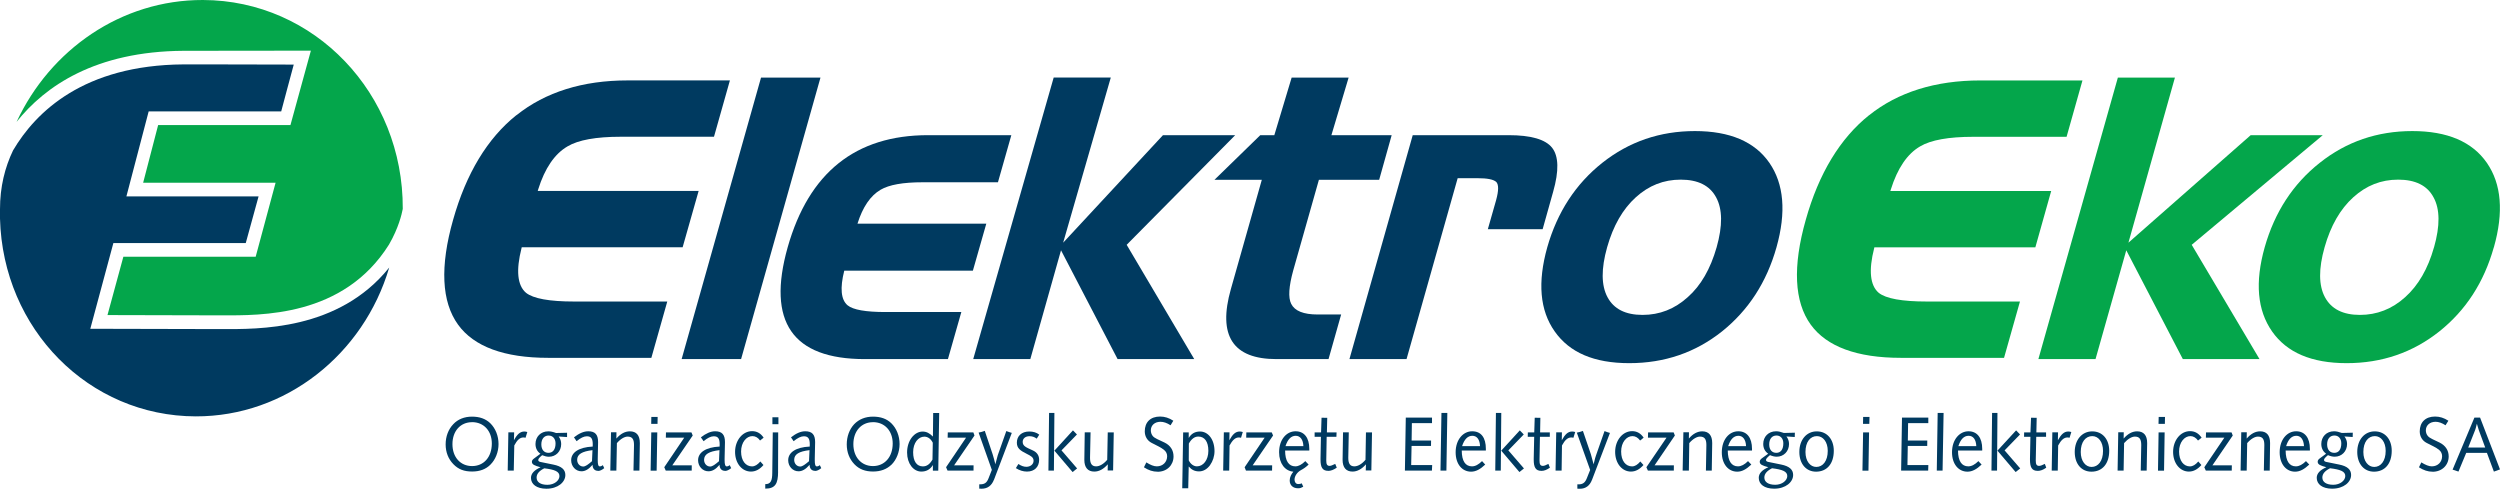 <svg width="133" height="26" viewBox="0 0 133 26" fill="none" xmlns="http://www.w3.org/2000/svg">
<g id="Warstwa_1" clip-path="url(#clip0_803_122)">
<path id="Vector" d="M39.426 19.104H36.263L40.486 4.13H43.649L39.426 19.104Z" fill="#003A60"/>
<path id="Vector_2" d="M50.432 19.104H46.008C42.154 19.104 40.787 17.123 41.904 13.157C43.031 9.18 45.52 7.191 49.37 7.191H53.803L53.091 9.697H49.081C48.042 9.697 47.305 9.828 46.848 10.094C46.311 10.409 45.898 11.006 45.618 11.899H52.471L51.757 14.401H44.914C44.681 15.33 44.737 15.942 45.091 16.242C45.383 16.482 46.057 16.6 47.107 16.6H51.143L50.429 19.107L50.432 19.104Z" fill="#003A60"/>
<path id="Vector_3" d="M99.432 6.131C97.894 7.36 96.758 9.23 96.067 11.694C95.363 14.176 95.451 16.053 96.329 17.268C97.178 18.442 98.792 19.037 101.13 19.037H106.615L107.462 16.041H102.507C101.188 16.041 100.33 15.886 99.947 15.577C99.488 15.185 99.404 14.386 99.705 13.208L99.716 13.157H108.281L109.123 10.162H100.566L100.594 10.075C100.946 8.955 101.466 8.183 102.154 7.786C102.724 7.447 103.673 7.278 104.977 7.278H109.942L110.787 4.28H105.346C102.962 4.28 100.972 4.902 99.436 6.131" fill="#04A64B"/>
<path id="Vector_4" d="M27.466 6.131C25.931 7.36 24.8 9.23 24.105 11.694C23.4 14.176 23.489 16.053 24.366 17.268C25.213 18.442 26.827 19.037 29.165 19.037H34.652L35.499 16.041H30.539C29.23 16.041 28.372 15.886 27.984 15.577C27.523 15.185 27.445 14.386 27.744 13.206L27.756 13.155H36.316L37.167 10.159H28.607L28.633 10.072C28.983 8.952 29.51 8.18 30.198 7.784C30.768 7.445 31.717 7.275 33.014 7.275H37.984L38.831 4.278H33.383C31.001 4.278 29.016 4.899 27.476 6.129" fill="#003A60"/>
<path id="Vector_5" d="M63.534 19.104H59.456L56.446 13.315L54.813 19.104H51.775L56.056 4.125H59.094L56.56 12.911L61.87 7.191H65.713L59.939 13.024L63.534 19.104Z" fill="#003A60"/>
<path id="Vector_6" d="M70.673 19.104H67.906C65.587 19.104 64.775 17.861 65.484 15.373L67.129 9.564H64.611L67.047 7.191H67.794L68.715 4.13H71.746L70.831 7.191H74.037L73.372 9.564H70.166L68.802 14.379C68.564 15.236 68.524 15.836 68.692 16.165C68.879 16.542 69.345 16.731 70.101 16.731H71.349L70.677 19.107L70.673 19.104Z" fill="#003A60"/>
<path id="Vector_7" d="M82.069 12.192H79.153L79.592 10.653C79.732 10.143 79.736 9.818 79.599 9.678C79.452 9.545 79.127 9.48 78.605 9.48H77.548L74.828 19.104H71.79L75.157 7.191H80.254C81.444 7.191 82.216 7.413 82.571 7.859C82.921 8.304 82.947 9.083 82.627 10.203L82.069 12.192Z" fill="#003A60"/>
<path id="Vector_8" d="M94.509 13.157C93.984 15.018 93.014 16.508 91.609 17.633C90.198 18.754 88.555 19.32 86.677 19.32C84.799 19.32 83.499 18.754 82.711 17.633C81.915 16.508 81.794 15.018 82.314 13.157C82.846 11.289 83.824 9.787 85.242 8.662C86.668 7.534 88.31 6.973 90.17 6.973C92.029 6.973 93.35 7.537 94.131 8.662C94.908 9.787 95.034 11.289 94.509 13.157ZM91.325 13.155C91.649 12.008 91.639 11.123 91.296 10.496C90.958 9.869 90.331 9.557 89.416 9.557C88.501 9.557 87.718 9.869 87.025 10.496C86.332 11.123 85.823 12.008 85.499 13.155C85.177 14.299 85.184 15.187 85.52 15.812C85.856 16.441 86.479 16.753 87.384 16.753C88.289 16.753 89.085 16.443 89.785 15.812C90.492 15.19 90.996 14.302 91.325 13.155Z" fill="#003A60"/>
<path id="Vector_9" d="M120.206 19.104H116.127L113.118 13.315L111.482 19.104H108.442L112.67 4.13H115.705L113.232 12.911L119.737 7.191H123.572L116.599 13.024L120.206 19.104Z" fill="#04A64B"/>
<path id="Vector_10" d="M132.671 13.157C132.146 15.018 131.183 16.508 129.771 17.633C128.36 18.754 126.717 19.32 124.844 19.32C122.97 19.32 121.659 18.754 120.875 17.633C120.087 16.508 119.956 15.018 120.481 13.157C121.011 11.289 121.986 9.787 123.411 8.662C124.828 7.534 126.475 6.973 128.336 6.973C130.198 6.973 131.519 7.537 132.3 8.662C133.08 9.787 133.203 11.289 132.674 13.157M129.491 13.155C129.816 12.008 129.809 11.123 129.463 10.496C129.13 9.869 128.497 9.557 127.583 9.557C126.668 9.557 125.889 9.869 125.194 10.496C124.501 11.123 123.992 12.008 123.668 13.155C123.344 14.299 123.351 15.187 123.687 15.812C124.025 16.441 124.648 16.753 125.548 16.753C126.449 16.753 127.254 16.443 127.952 15.812C128.649 15.19 129.167 14.302 129.489 13.155" fill="#04A64B"/>
<path id="Vector_11" d="M9.754 2.703L16.539 2.695L15.452 6.654H8.413C8.31 7.058 7.781 9.073 7.615 9.722H14.661L13.602 13.658H6.563C6.46 14.045 5.898 16.095 5.718 16.762C6.504 16.762 11.793 16.777 11.793 16.777C13.863 16.777 18.268 16.878 20.694 13.012C21.212 12.119 21.378 11.364 21.417 11.161C21.417 11.161 21.417 11.135 21.427 11.105C21.457 4.972 16.728 0.015 10.795 -4.162e-06C6.446 -0.01 2.667 2.647 0.882 6.484C2.398 4.58 5.077 2.734 9.752 2.703" fill="#04A64B"/>
<path id="Vector_12" d="M11.784 17.508L4.804 17.491L6.031 12.932H13.074C13.175 12.557 13.585 11.06 13.756 10.45H6.724L7.909 5.928H14.96C15.065 5.555 15.454 4.05 15.627 3.436C14.178 3.428 9.757 3.426 9.757 3.426C4.458 3.462 1.904 5.95 0.695 8.001C0.259 8.909 0 9.942 0 11.13V11.343C0 11.437 0 11.536 0 11.628C0.154 17.517 4.729 22.139 10.415 22.151C15.195 22.16 19.343 18.855 20.706 14.234C18 17.604 13.718 17.508 11.782 17.508" fill="#003A60"/>
<path id="Vector_13" d="M25.115 22.46C24.494 22.46 24.07 22.932 24.07 23.629C24.07 24.326 24.497 24.795 25.115 24.795C25.733 24.795 26.165 24.323 26.165 23.593C26.165 22.93 25.74 22.458 25.115 22.458M26.097 24.713C25.852 24.962 25.521 25.085 25.119 25.085C24.693 25.085 24.387 24.972 24.116 24.691C23.85 24.415 23.708 24.057 23.708 23.641C23.708 23.225 23.85 22.843 24.112 22.569C24.357 22.305 24.704 22.165 25.108 22.165C25.512 22.165 25.833 22.276 26.083 22.516C26.358 22.787 26.522 23.184 26.522 23.627C26.522 24.043 26.358 24.454 26.095 24.713" fill="#003A60"/>
<path id="Vector_14" d="M27.962 23.29C27.92 23.278 27.88 23.273 27.845 23.273C27.656 23.273 27.504 23.418 27.36 23.699L27.332 25.037H27.01L27.045 23H27.353L27.341 23.421C27.509 23.109 27.668 22.956 27.899 22.956C27.945 22.956 27.999 22.966 28.053 22.983L27.959 23.288L27.962 23.29Z" fill="#003A60"/>
<path id="Vector_15" d="M29.193 23.169C28.95 23.169 28.799 23.351 28.799 23.641C28.799 23.931 28.95 24.091 29.181 24.091C29.412 24.091 29.555 23.912 29.555 23.588C29.555 23.339 29.405 23.172 29.193 23.172M28.955 24.914C28.68 25.054 28.547 25.211 28.547 25.407C28.547 25.644 28.752 25.792 29.123 25.792C29.494 25.792 29.762 25.56 29.762 25.327C29.762 25.081 29.503 24.981 28.957 24.914M30.168 23.252L29.72 23.222C29.811 23.341 29.855 23.474 29.855 23.622C29.855 24.014 29.573 24.299 29.2 24.299C29.095 24.299 28.974 24.27 28.843 24.217C28.708 24.331 28.635 24.406 28.635 24.471C28.635 24.524 28.673 24.56 28.747 24.575L29.445 24.718C29.869 24.805 30.077 24.979 30.077 25.269C30.077 25.649 29.683 26 29.069 26C28.551 26 28.248 25.763 28.248 25.424C28.248 25.194 28.421 25.01 28.759 24.858C28.446 24.773 28.297 24.715 28.297 24.568C28.297 24.502 28.334 24.447 28.409 24.393L28.75 24.139C28.575 24.018 28.488 23.839 28.488 23.619C28.488 23.237 28.764 22.947 29.17 22.947C29.298 22.947 29.431 22.978 29.582 23.036L30.168 23.022V23.249V23.252Z" fill="#003A60"/>
<path id="Vector_16" d="M30.705 24.464C30.705 24.664 30.848 24.819 31.025 24.819C31.149 24.819 31.286 24.713 31.494 24.536L31.52 23.948C30.967 24.014 30.705 24.166 30.705 24.461M31.816 25.049C31.636 25.049 31.524 24.931 31.524 24.727C31.324 24.96 31.139 25.073 30.934 25.073C30.624 25.073 30.386 24.807 30.386 24.485C30.386 24.076 30.785 23.793 31.531 23.757C31.534 23.716 31.534 23.68 31.534 23.641C31.534 23.336 31.45 23.21 31.221 23.21C31.069 23.21 30.887 23.295 30.675 23.472L30.535 23.266C30.81 23.053 31.055 22.944 31.296 22.944C31.667 22.944 31.818 23.128 31.818 23.513V23.542L31.8 24.389V24.483C31.8 24.706 31.825 24.814 31.916 24.814C31.96 24.814 32.01 24.795 32.072 24.747L32.145 24.906C32.023 25.001 31.919 25.054 31.818 25.054" fill="#003A60"/>
<path id="Vector_17" d="M34.013 25.037H33.701L33.729 23.689V23.67C33.729 23.368 33.638 23.227 33.39 23.227C33.232 23.227 33.019 23.341 32.819 23.573L32.791 25.035H32.469L32.506 22.997H32.795L32.791 23.331C33.012 23.075 33.253 22.947 33.509 22.947C33.855 22.947 34.039 23.157 34.039 23.566V23.59L34.016 25.035L34.013 25.037Z" fill="#003A60"/>
<path id="Vector_18" d="M34.648 23.002L34.613 25.04H34.933L34.968 23.002H34.648ZM34.651 22.18L34.644 22.55H34.98L34.987 22.18H34.651Z" fill="#003A60"/>
<path id="Vector_19" d="M35.766 24.756H36.802L36.799 25.037H35.418L35.339 24.856L36.4 23.285H35.423L35.43 23.002H36.783L36.853 23.169L35.766 24.756Z" fill="#003A60"/>
<path id="Vector_20" d="M37.457 24.464C37.457 24.664 37.6 24.819 37.777 24.819C37.905 24.819 38.043 24.713 38.251 24.536L38.276 23.948C37.723 24.014 37.457 24.166 37.457 24.461M38.57 25.049C38.395 25.049 38.279 24.931 38.279 24.727C38.085 24.96 37.901 25.073 37.686 25.073C37.378 25.073 37.138 24.807 37.138 24.485C37.138 24.076 37.539 23.793 38.283 23.757C38.286 23.716 38.286 23.68 38.286 23.641C38.286 23.336 38.204 23.21 37.973 23.21C37.821 23.21 37.639 23.295 37.432 23.472L37.287 23.266C37.565 23.053 37.81 22.944 38.045 22.944C38.414 22.944 38.568 23.128 38.568 23.513V23.542L38.549 24.389V24.483C38.549 24.706 38.58 24.814 38.668 24.814C38.71 24.814 38.764 24.795 38.822 24.747L38.899 24.906C38.776 25.001 38.673 25.054 38.568 25.054" fill="#003A60"/>
<path id="Vector_21" d="M40.436 23.438C40.329 23.283 40.189 23.201 40.028 23.201C39.711 23.201 39.426 23.532 39.426 24.023C39.426 24.514 39.673 24.812 40.007 24.812C40.159 24.812 40.299 24.727 40.45 24.551L40.616 24.739C40.418 24.972 40.196 25.088 39.951 25.088C39.48 25.088 39.106 24.657 39.106 24.04C39.106 23.423 39.51 22.937 40.009 22.937C40.268 22.937 40.471 23.053 40.625 23.285L40.436 23.435V23.438Z" fill="#003A60"/>
<path id="Vector_22" d="M41.092 22.199H41.412V22.567H41.092V22.199ZM41.395 25.095C41.393 25.729 41.248 25.995 40.712 25.995V25.756H40.719C41.001 25.756 41.083 25.574 41.085 25.158L41.111 23.005H41.4L41.393 25.098L41.395 25.095Z" fill="#003A60"/>
<path id="Vector_23" d="M42.251 24.464C42.251 24.664 42.391 24.819 42.571 24.819C42.69 24.819 42.83 24.713 43.04 24.536L43.066 23.948C42.51 24.014 42.251 24.166 42.251 24.461M43.362 25.049C43.182 25.049 43.07 24.931 43.07 24.727C42.87 24.96 42.683 25.073 42.48 25.073C42.17 25.073 41.932 24.807 41.932 24.485C41.932 24.076 42.326 23.793 43.077 23.757C43.08 23.716 43.08 23.68 43.08 23.641C43.08 23.336 42.995 23.21 42.767 23.21C42.615 23.21 42.433 23.295 42.221 23.472L42.081 23.266C42.356 23.053 42.599 22.944 42.839 22.944C43.212 22.944 43.364 23.128 43.364 23.513V23.542L43.346 24.389V24.483C43.346 24.706 43.371 24.814 43.462 24.814C43.506 24.814 43.555 24.795 43.616 24.747L43.691 24.906C43.569 25.001 43.465 25.054 43.364 25.054" fill="#003A60"/>
<path id="Vector_24" d="M46.442 22.46C45.828 22.46 45.399 22.932 45.399 23.629C45.399 24.326 45.831 24.795 46.442 24.795C47.053 24.795 47.492 24.323 47.492 23.593C47.492 22.93 47.072 22.458 46.442 22.458M47.434 24.713C47.179 24.962 46.85 25.085 46.447 25.085C46.043 25.085 45.714 24.972 45.448 24.691C45.187 24.415 45.047 24.057 45.047 23.641C45.047 23.225 45.187 22.843 45.441 22.569C45.696 22.305 46.034 22.165 46.442 22.165C46.85 22.165 47.17 22.276 47.417 22.516C47.693 22.787 47.858 23.184 47.858 23.627C47.858 24.043 47.693 24.454 47.436 24.713" fill="#003A60"/>
<path id="Vector_25" d="M49.176 23.23C48.854 23.23 48.579 23.561 48.579 24.057C48.579 24.553 48.777 24.812 49.097 24.812C49.309 24.812 49.465 24.694 49.608 24.449L49.624 23.552C49.519 23.341 49.353 23.23 49.178 23.23M49.913 25.04H49.629V24.739C49.489 24.974 49.283 25.088 49.015 25.088C48.597 25.088 48.257 24.667 48.257 24.074C48.257 23.433 48.644 22.959 49.085 22.959C49.288 22.959 49.458 23.048 49.631 23.225L49.645 21.971H49.965L49.916 25.04H49.913Z" fill="#003A60"/>
<path id="Vector_26" d="M50.758 24.756H51.794L51.791 25.037H50.41L50.331 24.856L51.393 23.285H50.415L50.422 23.002H51.782L51.843 23.169L50.758 24.756Z" fill="#003A60"/>
<path id="Vector_27" d="M52.876 25.526C52.754 25.84 52.533 26 52.218 26C52.19 26 52.145 26 52.096 25.995V25.765H52.155C52.383 25.765 52.502 25.676 52.589 25.448L52.766 24.998L52.062 23.014C52.171 22.993 52.288 22.963 52.391 22.922L52.806 24.159C52.855 24.311 52.901 24.49 52.953 24.698C53.025 24.425 53.069 24.26 53.081 24.219L53.536 22.932C53.646 22.973 53.746 23.009 53.828 23.029L52.878 25.528L52.876 25.526Z" fill="#003A60"/>
<path id="Vector_28" d="M55.154 23.336C55.035 23.247 54.908 23.206 54.769 23.206C54.545 23.206 54.407 23.334 54.407 23.508C54.407 23.735 54.598 23.803 54.927 23.953C55.17 24.057 55.282 24.234 55.282 24.461C55.282 24.836 55.039 25.088 54.636 25.088C54.433 25.088 54.234 25.025 54.043 24.904L54.178 24.684C54.325 24.783 54.463 24.834 54.601 24.834C54.827 24.834 54.986 24.691 54.986 24.514C54.986 24.328 54.846 24.258 54.619 24.142C54.279 23.973 54.097 23.847 54.097 23.549C54.097 23.196 54.349 22.956 54.759 22.956C54.962 22.956 55.139 23.007 55.289 23.123L55.154 23.336Z" fill="#003A60"/>
<path id="Vector_29" d="M57.062 25.114L56.094 23.975L57.081 22.896L57.293 23.113L56.472 23.96L57.302 24.921L57.062 25.114ZM56.068 25.037H55.776L55.811 21.969H56.094L56.068 25.037Z" fill="#003A60"/>
<path id="Vector_30" d="M59.219 25.027H58.928L58.935 24.701C58.711 24.955 58.473 25.088 58.216 25.088C57.876 25.088 57.687 24.875 57.687 24.466V24.442L57.708 23H58.018L57.99 24.34V24.362C57.99 24.662 58.086 24.81 58.314 24.81C58.491 24.81 58.704 24.696 58.904 24.461L58.932 23.005H59.252L59.217 25.035L59.219 25.027Z" fill="#003A60"/>
<path id="Vector_31" d="M61.583 25.095C61.333 25.095 61.098 25.018 60.857 24.86L60.986 24.599C61.203 24.737 61.385 24.81 61.543 24.81C61.863 24.81 62.092 24.58 62.092 24.27C62.092 24.144 62.038 24.028 61.938 23.946C61.777 23.803 61.541 23.706 61.266 23.561C61.037 23.443 60.902 23.218 60.902 22.949C60.902 22.463 61.2 22.16 61.716 22.16C61.963 22.16 62.192 22.233 62.421 22.383L62.274 22.625C62.085 22.501 61.907 22.439 61.737 22.439C61.424 22.439 61.224 22.634 61.224 22.896C61.224 23.007 61.261 23.113 61.326 23.196C61.427 23.319 61.651 23.397 61.954 23.544C62.271 23.699 62.432 23.96 62.432 24.28C62.432 24.742 62.087 25.098 61.581 25.098" fill="#003A60"/>
<path id="Vector_32" d="M63.748 23.225C63.553 23.225 63.387 23.348 63.247 23.595L63.242 24.49C63.338 24.694 63.511 24.81 63.676 24.81C64.01 24.81 64.285 24.478 64.285 23.982C64.285 23.486 64.077 23.225 63.751 23.225M64.381 24.739C64.215 24.965 64.012 25.078 63.788 25.078C63.564 25.078 63.398 24.998 63.24 24.817L63.214 25.976H62.895L62.944 23.002H63.24V23.3C63.377 23.068 63.576 22.956 63.844 22.956C64.264 22.956 64.612 23.365 64.612 24.004C64.612 24.265 64.523 24.539 64.378 24.739" fill="#003A60"/>
<path id="Vector_33" d="M66.023 23.29C65.983 23.278 65.941 23.273 65.904 23.273C65.715 23.273 65.566 23.418 65.412 23.699L65.393 25.037H65.073L65.108 23H65.409L65.402 23.421C65.575 23.109 65.724 22.956 65.957 22.956C66.004 22.956 66.055 22.966 66.116 22.983L66.023 23.29Z" fill="#003A60"/>
<path id="Vector_34" d="M66.641 24.756H67.679L67.674 25.037H66.286L66.214 24.858L67.278 23.285H66.298L66.305 23.002H67.656L67.728 23.169L66.641 24.756Z" fill="#003A60"/>
<path id="Vector_35" d="M68.934 23.184C68.689 23.184 68.507 23.368 68.388 23.735H69.34C69.329 23.382 69.168 23.184 68.932 23.184M68.368 23.972C68.37 24.524 68.561 24.81 68.913 24.81C69.081 24.81 69.256 24.715 69.443 24.531L69.618 24.715C69.48 24.848 69.345 24.94 69.219 25.006C69.009 25.117 68.869 25.33 68.869 25.514C68.869 25.635 68.932 25.751 69.063 25.751C69.154 25.751 69.198 25.741 69.252 25.712L69.333 25.893C69.214 25.954 69.189 25.976 69.051 25.976C68.799 25.976 68.612 25.826 68.612 25.56C68.612 25.39 68.699 25.223 68.806 25.093C68.368 25.061 68.048 24.662 68.048 24.062C68.048 23.387 68.438 22.944 68.925 22.944C69.38 22.944 69.655 23.28 69.655 23.883V23.97H68.368V23.972Z" fill="#003A60"/>
<path id="Vector_36" d="M70.661 25.049C70.35 25.049 70.252 24.853 70.252 24.461V24.389L70.273 23.239H69.938V23.002H70.281L70.306 22.223L70.609 22.228L70.591 23.002H71.106L71.097 23.239H70.579L70.558 24.471V24.502C70.558 24.694 70.598 24.785 70.738 24.785C70.798 24.785 70.892 24.749 71.034 24.679L71.116 24.88C70.945 24.996 70.798 25.052 70.656 25.052" fill="#003A60"/>
<path id="Vector_37" d="M72.959 25.027H72.658L72.669 24.701C72.45 24.955 72.203 25.088 71.955 25.088C71.615 25.088 71.426 24.875 71.426 24.466V24.442L71.449 23H71.755L71.729 24.34V24.362C71.729 24.662 71.825 24.81 72.053 24.81C72.231 24.81 72.445 24.696 72.644 24.461L72.669 23.005H72.991L72.956 25.035L72.959 25.027Z" fill="#003A60"/>
<path id="Vector_38" d="M76.178 25.037H74.741L74.788 22.216H76.183V22.509H75.112L75.098 23.438H76.134L76.129 23.723H75.096L75.075 24.742H76.192L76.178 25.037Z" fill="#003A60"/>
<path id="Vector_39" d="M76.685 21.969L76.634 25.037H76.949L76.998 21.969H76.685Z" fill="#003A60"/>
<path id="Vector_40" d="M78.329 23.184C78.084 23.184 77.902 23.368 77.783 23.735H78.738C78.724 23.382 78.572 23.184 78.329 23.184ZM77.765 23.972C77.767 24.524 77.958 24.81 78.308 24.81C78.488 24.81 78.656 24.715 78.845 24.531L79.013 24.715C78.754 24.962 78.516 25.093 78.262 25.093C77.783 25.093 77.44 24.689 77.44 24.062C77.44 23.387 77.839 22.944 78.318 22.944C78.796 22.944 79.048 23.28 79.048 23.883V23.97H77.76L77.765 23.972Z" fill="#003A60"/>
<path id="Vector_41" d="M80.833 25.114L79.865 23.975L80.854 22.896L81.064 23.113L80.243 23.96L81.074 24.921L80.833 25.114ZM79.842 25.037H79.548L79.583 21.969H79.868L79.842 25.037Z" fill="#003A60"/>
<path id="Vector_42" d="M81.995 25.049C81.694 25.049 81.594 24.853 81.594 24.461V24.389L81.619 23.239H81.276L81.281 23.002H81.622L81.647 22.223L81.948 22.228L81.934 23.002H82.45V23.239H81.925L81.902 24.471V24.502C81.902 24.694 81.939 24.785 82.084 24.785C82.149 24.785 82.242 24.749 82.375 24.679L82.455 24.88C82.291 24.996 82.147 25.052 81.995 25.052" fill="#003A60"/>
<path id="Vector_43" d="M83.705 23.29C83.659 23.278 83.626 23.273 83.589 23.273C83.4 23.273 83.248 23.418 83.097 23.699L83.078 25.037H82.756L82.791 23H83.094L83.087 23.421C83.26 23.109 83.411 22.956 83.642 22.956C83.689 22.956 83.74 22.966 83.801 22.983L83.705 23.29Z" fill="#003A60"/>
<path id="Vector_44" d="M84.694 25.528C84.573 25.843 84.358 26.002 84.045 26.002C84.008 26.002 83.964 26 83.915 25.998V25.768H83.982C84.204 25.768 84.325 25.678 84.416 25.451L84.596 25.001L83.887 23.017C83.999 22.995 84.106 22.966 84.211 22.925L84.633 24.161C84.68 24.314 84.729 24.493 84.78 24.701C84.843 24.427 84.89 24.263 84.909 24.222L85.361 22.934C85.469 22.976 85.562 23.012 85.65 23.031L84.694 25.531V25.528Z" fill="#003A60"/>
<path id="Vector_45" d="M87.256 23.438C87.139 23.283 87.006 23.201 86.847 23.201C86.528 23.201 86.245 23.532 86.245 24.023C86.245 24.514 86.486 24.812 86.824 24.812C86.976 24.812 87.116 24.727 87.265 24.551L87.433 24.739C87.225 24.972 87.013 25.088 86.763 25.088C86.299 25.088 85.926 24.657 85.926 24.04C85.926 23.423 86.327 22.937 86.829 22.937C87.083 22.937 87.288 23.053 87.442 23.285L87.256 23.435V23.438Z" fill="#003A60"/>
<path id="Vector_46" d="M88.023 24.756H89.05L89.047 25.037H87.669L87.587 24.858L88.658 23.285H87.671L87.678 23.002H89.038L89.103 23.169L88.023 24.756Z" fill="#003A60"/>
<path id="Vector_47" d="M91.066 25.037H90.755L90.779 23.689V23.67C90.779 23.368 90.688 23.227 90.438 23.227C90.282 23.227 90.067 23.341 89.869 23.573L89.848 25.035H89.517L89.556 22.997H89.853L89.848 23.331C90.062 23.075 90.31 22.947 90.557 22.947C90.902 22.947 91.089 23.157 91.089 23.566V23.59L91.066 25.035V25.037Z" fill="#003A60"/>
<path id="Vector_48" d="M92.484 23.184C92.239 23.184 92.057 23.368 91.938 23.735H92.89C92.878 23.382 92.717 23.184 92.484 23.184ZM91.917 23.972C91.922 24.524 92.115 24.81 92.458 24.81C92.635 24.81 92.811 24.715 92.995 24.531L93.17 24.715C92.904 24.962 92.68 25.093 92.421 25.093C91.945 25.093 91.6 24.689 91.6 24.062C91.6 23.387 91.989 22.944 92.477 22.944C92.932 22.944 93.207 23.28 93.207 23.883V23.97H91.917V23.972Z" fill="#003A60"/>
<path id="Vector_49" d="M94.511 23.169C94.271 23.169 94.122 23.351 94.122 23.641C94.122 23.931 94.271 24.091 94.502 24.091C94.733 24.091 94.873 23.912 94.873 23.585C94.873 23.336 94.728 23.169 94.511 23.169ZM94.273 24.911C93.998 25.052 93.863 25.209 93.863 25.405C93.863 25.642 94.075 25.79 94.444 25.79C94.812 25.79 95.083 25.557 95.083 25.325C95.083 25.078 94.822 24.979 94.271 24.911M95.48 23.249L95.039 23.22C95.129 23.338 95.176 23.472 95.176 23.619C95.176 24.011 94.894 24.297 94.521 24.297C94.409 24.297 94.292 24.268 94.164 24.214C94.028 24.328 93.951 24.403 93.951 24.468C93.951 24.522 93.991 24.558 94.068 24.573L94.763 24.715C95.186 24.802 95.395 24.977 95.395 25.267C95.395 25.647 94.999 25.998 94.385 25.998C93.865 25.998 93.566 25.761 93.566 25.422C93.566 25.192 93.73 25.008 94.077 24.856C93.76 24.771 93.618 24.713 93.618 24.565C93.618 24.5 93.653 24.444 93.72 24.391L94.068 24.137C93.891 24.016 93.804 23.837 93.804 23.617C93.804 23.235 94.08 22.944 94.488 22.944C94.619 22.944 94.745 22.976 94.903 23.034L95.487 23.019L95.48 23.247V23.249Z" fill="#003A60"/>
<path id="Vector_50" d="M96.66 23.201C96.308 23.201 96.051 23.51 96.051 24.045C96.051 24.539 96.308 24.841 96.627 24.841C96.975 24.841 97.236 24.526 97.236 23.987C97.236 23.51 96.987 23.201 96.658 23.201M96.616 25.093C96.091 25.093 95.725 24.684 95.725 24.043C95.725 23.401 96.105 22.949 96.653 22.949C97.201 22.949 97.558 23.375 97.558 23.98C97.558 24.672 97.192 25.093 96.614 25.093" fill="#003A60"/>
<path id="Vector_51" d="M99.117 23.002L99.082 25.04H99.402L99.434 23.002H99.117ZM99.119 22.18L99.112 22.55H99.448L99.458 22.18H99.119Z" fill="#003A60"/>
<path id="Vector_52" d="M102.579 25.037H101.14L101.186 22.216H102.586V22.509H101.511L101.497 23.438H102.532L102.528 23.723H101.494L101.476 24.742H102.588L102.579 25.037Z" fill="#003A60"/>
<path id="Vector_53" d="M103.084 21.969L103.037 25.037H103.345L103.399 21.969H103.084Z" fill="#003A60"/>
<path id="Vector_54" d="M104.729 23.184C104.484 23.184 104.302 23.368 104.185 23.735H105.139C105.125 23.382 104.974 23.184 104.731 23.184M104.166 23.972C104.169 24.524 104.36 24.81 104.712 24.81C104.892 24.81 105.065 24.715 105.251 24.531L105.421 24.715C105.16 24.962 104.925 25.093 104.668 25.093C104.192 25.093 103.847 24.689 103.847 24.062C103.847 23.387 104.246 22.944 104.724 22.944C105.179 22.944 105.454 23.28 105.454 23.883V23.97H104.166V23.972Z" fill="#003A60"/>
<path id="Vector_55" d="M107.232 25.114L106.264 23.975L107.257 22.896L107.465 23.113L106.644 23.96L107.474 24.921L107.232 25.114ZM106.243 25.037H105.946L105.979 21.969H106.264L106.243 25.037Z" fill="#003A60"/>
<path id="Vector_56" d="M108.396 25.049C108.095 25.049 107.995 24.853 107.995 24.461V24.389L108.018 23.239H107.68L107.684 23.002H108.02L108.051 22.223L108.352 22.228L108.335 23.002H108.851V23.239H108.328L108.303 24.471V24.502C108.303 24.694 108.34 24.785 108.485 24.785C108.55 24.785 108.646 24.749 108.786 24.679L108.86 24.88C108.697 24.996 108.55 25.052 108.398 25.052" fill="#003A60"/>
<path id="Vector_57" d="M110.103 23.29C110.061 23.278 110.024 23.273 109.987 23.273C109.798 23.273 109.646 23.418 109.494 23.699L109.473 25.037H109.151L109.184 23H109.487L109.48 23.421C109.653 23.109 109.807 22.956 110.036 22.956C110.085 22.956 110.134 22.966 110.194 22.983L110.101 23.29H110.103Z" fill="#003A60"/>
<path id="Vector_58" d="M111.309 23.201C110.955 23.201 110.696 23.51 110.696 24.045C110.696 24.539 110.955 24.841 111.272 24.841C111.622 24.841 111.881 24.526 111.881 23.987C111.881 23.51 111.636 23.201 111.309 23.201ZM111.265 25.093C110.735 25.093 110.376 24.684 110.376 24.043C110.376 23.401 110.759 22.949 111.307 22.949C111.855 22.949 112.21 23.375 112.21 23.98C112.21 24.672 111.843 25.093 111.267 25.093" fill="#003A60"/>
<path id="Vector_59" d="M114.203 25.037H113.888L113.914 23.689V23.67C113.914 23.368 113.823 23.227 113.578 23.227C113.417 23.227 113.207 23.341 113.002 23.573L112.976 25.035H112.656L112.691 22.997H112.983L112.978 23.331C113.202 23.075 113.438 22.947 113.694 22.947C114.042 22.947 114.229 23.157 114.229 23.566V23.59L114.203 25.035V25.037Z" fill="#003A60"/>
<path id="Vector_60" d="M114.837 23.002L114.805 25.04H115.127L115.159 23.002H114.837ZM114.842 22.18L114.833 22.55H115.171L115.178 22.18H114.842Z" fill="#003A60"/>
<path id="Vector_61" d="M116.935 23.438C116.823 23.283 116.683 23.201 116.531 23.201C116.209 23.201 115.927 23.532 115.927 24.023C115.927 24.514 116.172 24.812 116.503 24.812C116.655 24.812 116.799 24.727 116.949 24.551L117.114 24.739C116.911 24.972 116.692 25.088 116.447 25.088C115.983 25.088 115.609 24.657 115.609 24.04C115.609 23.423 116.006 22.937 116.508 22.937C116.769 22.937 116.967 23.053 117.126 23.285L116.937 23.435L116.935 23.438Z" fill="#003A60"/>
<path id="Vector_62" d="M117.7 24.756H118.734L118.729 25.037H117.35L117.269 24.858L118.335 23.285H117.353L117.36 23.002H118.717L118.783 23.169L117.7 24.756Z" fill="#003A60"/>
<path id="Vector_63" d="M120.749 25.037H120.437L120.462 23.689V23.67C120.462 23.368 120.371 23.227 120.122 23.227C119.963 23.227 119.751 23.341 119.55 23.573L119.524 25.035H119.2L119.235 22.997H119.529L119.524 23.331C119.744 23.075 119.984 22.947 120.238 22.947C120.584 22.947 120.768 23.157 120.768 23.566V23.59L120.749 25.035V25.037Z" fill="#003A60"/>
<path id="Vector_64" d="M122.165 23.184C121.918 23.184 121.736 23.368 121.621 23.735H122.573C122.554 23.382 122.401 23.184 122.165 23.184ZM121.596 23.972C121.6 24.524 121.794 24.81 122.139 24.81C122.317 24.81 122.492 24.715 122.678 24.531L122.853 24.715C122.587 24.962 122.359 25.093 122.097 25.093C121.626 25.093 121.278 24.689 121.278 24.062C121.278 23.387 121.67 22.944 122.156 22.944C122.61 22.944 122.886 23.28 122.886 23.883V23.97H121.593L121.596 23.972Z" fill="#003A60"/>
<path id="Vector_65" d="M124.193 23.169C123.952 23.169 123.803 23.351 123.803 23.641C123.803 23.931 123.955 24.091 124.186 24.091C124.417 24.091 124.557 23.912 124.557 23.585C124.557 23.336 124.412 23.169 124.195 23.169M123.959 24.911C123.684 25.052 123.549 25.209 123.549 25.405C123.549 25.642 123.759 25.79 124.13 25.79C124.501 25.79 124.769 25.557 124.769 25.325C124.769 25.078 124.51 24.979 123.959 24.911ZM125.168 23.249L124.724 23.22C124.815 23.338 124.864 23.472 124.864 23.619C124.864 24.011 124.58 24.297 124.204 24.297C124.095 24.297 123.976 24.268 123.847 24.214C123.714 24.328 123.637 24.403 123.637 24.468C123.637 24.522 123.679 24.558 123.752 24.573L124.449 24.715C124.874 24.802 125.079 24.977 125.079 25.267C125.079 25.647 124.687 25.998 124.069 25.998C123.551 25.998 123.25 25.761 123.25 25.422C123.25 25.192 123.418 25.008 123.763 24.856C123.446 24.771 123.301 24.713 123.301 24.565C123.301 24.5 123.334 24.444 123.406 24.391L123.749 24.137C123.579 24.016 123.493 23.837 123.493 23.617C123.493 23.235 123.768 22.944 124.172 22.944C124.298 22.944 124.428 22.976 124.587 23.034L125.168 23.019L125.163 23.247L125.168 23.249Z" fill="#003A60"/>
<path id="Vector_66" d="M126.342 23.201C125.99 23.201 125.731 23.51 125.731 24.045C125.731 24.539 125.99 24.841 126.307 24.841C126.657 24.841 126.918 24.526 126.918 23.987C126.918 23.51 126.668 23.201 126.342 23.201ZM126.297 25.093C125.77 25.093 125.406 24.684 125.406 24.043C125.406 23.401 125.789 22.949 126.337 22.949C126.885 22.949 127.24 23.375 127.24 23.98C127.24 24.672 126.874 25.093 126.297 25.093Z" fill="#003A60"/>
<path id="Vector_67" d="M129.412 25.095C129.169 25.095 128.931 25.018 128.688 24.86L128.814 24.599C129.038 24.737 129.22 24.81 129.372 24.81C129.692 24.81 129.92 24.58 129.92 24.27C129.92 24.144 129.869 24.028 129.773 23.946C129.61 23.803 129.37 23.706 129.094 23.561C128.866 23.443 128.73 23.218 128.73 22.949C128.73 22.463 129.036 22.16 129.545 22.16C129.797 22.16 130.023 22.233 130.254 22.383L130.102 22.625C129.913 22.501 129.736 22.439 129.573 22.439C129.26 22.439 129.055 22.634 129.055 22.896C129.055 23.007 129.09 23.113 129.162 23.196C129.265 23.319 129.489 23.397 129.785 23.544C130.098 23.699 130.27 23.96 130.27 24.28C130.27 24.742 129.918 25.098 129.409 25.098" fill="#003A60"/>
<path id="Vector_68" d="M131.875 22.889C131.863 22.862 131.828 22.746 131.77 22.543C131.723 22.736 131.691 22.845 131.679 22.874L131.31 23.808H132.213L131.875 22.889ZM132.675 25.09L132.304 24.093H131.203L130.79 25.088L130.478 24.984L131.639 22.216H131.94L133 24.972L132.675 25.09Z" fill="#003A60"/>
</g>
<defs>
<clipPath id="clip0_803_122">
<rect width="133" height="26" fill="white"/>
</clipPath>
</defs>
</svg>
